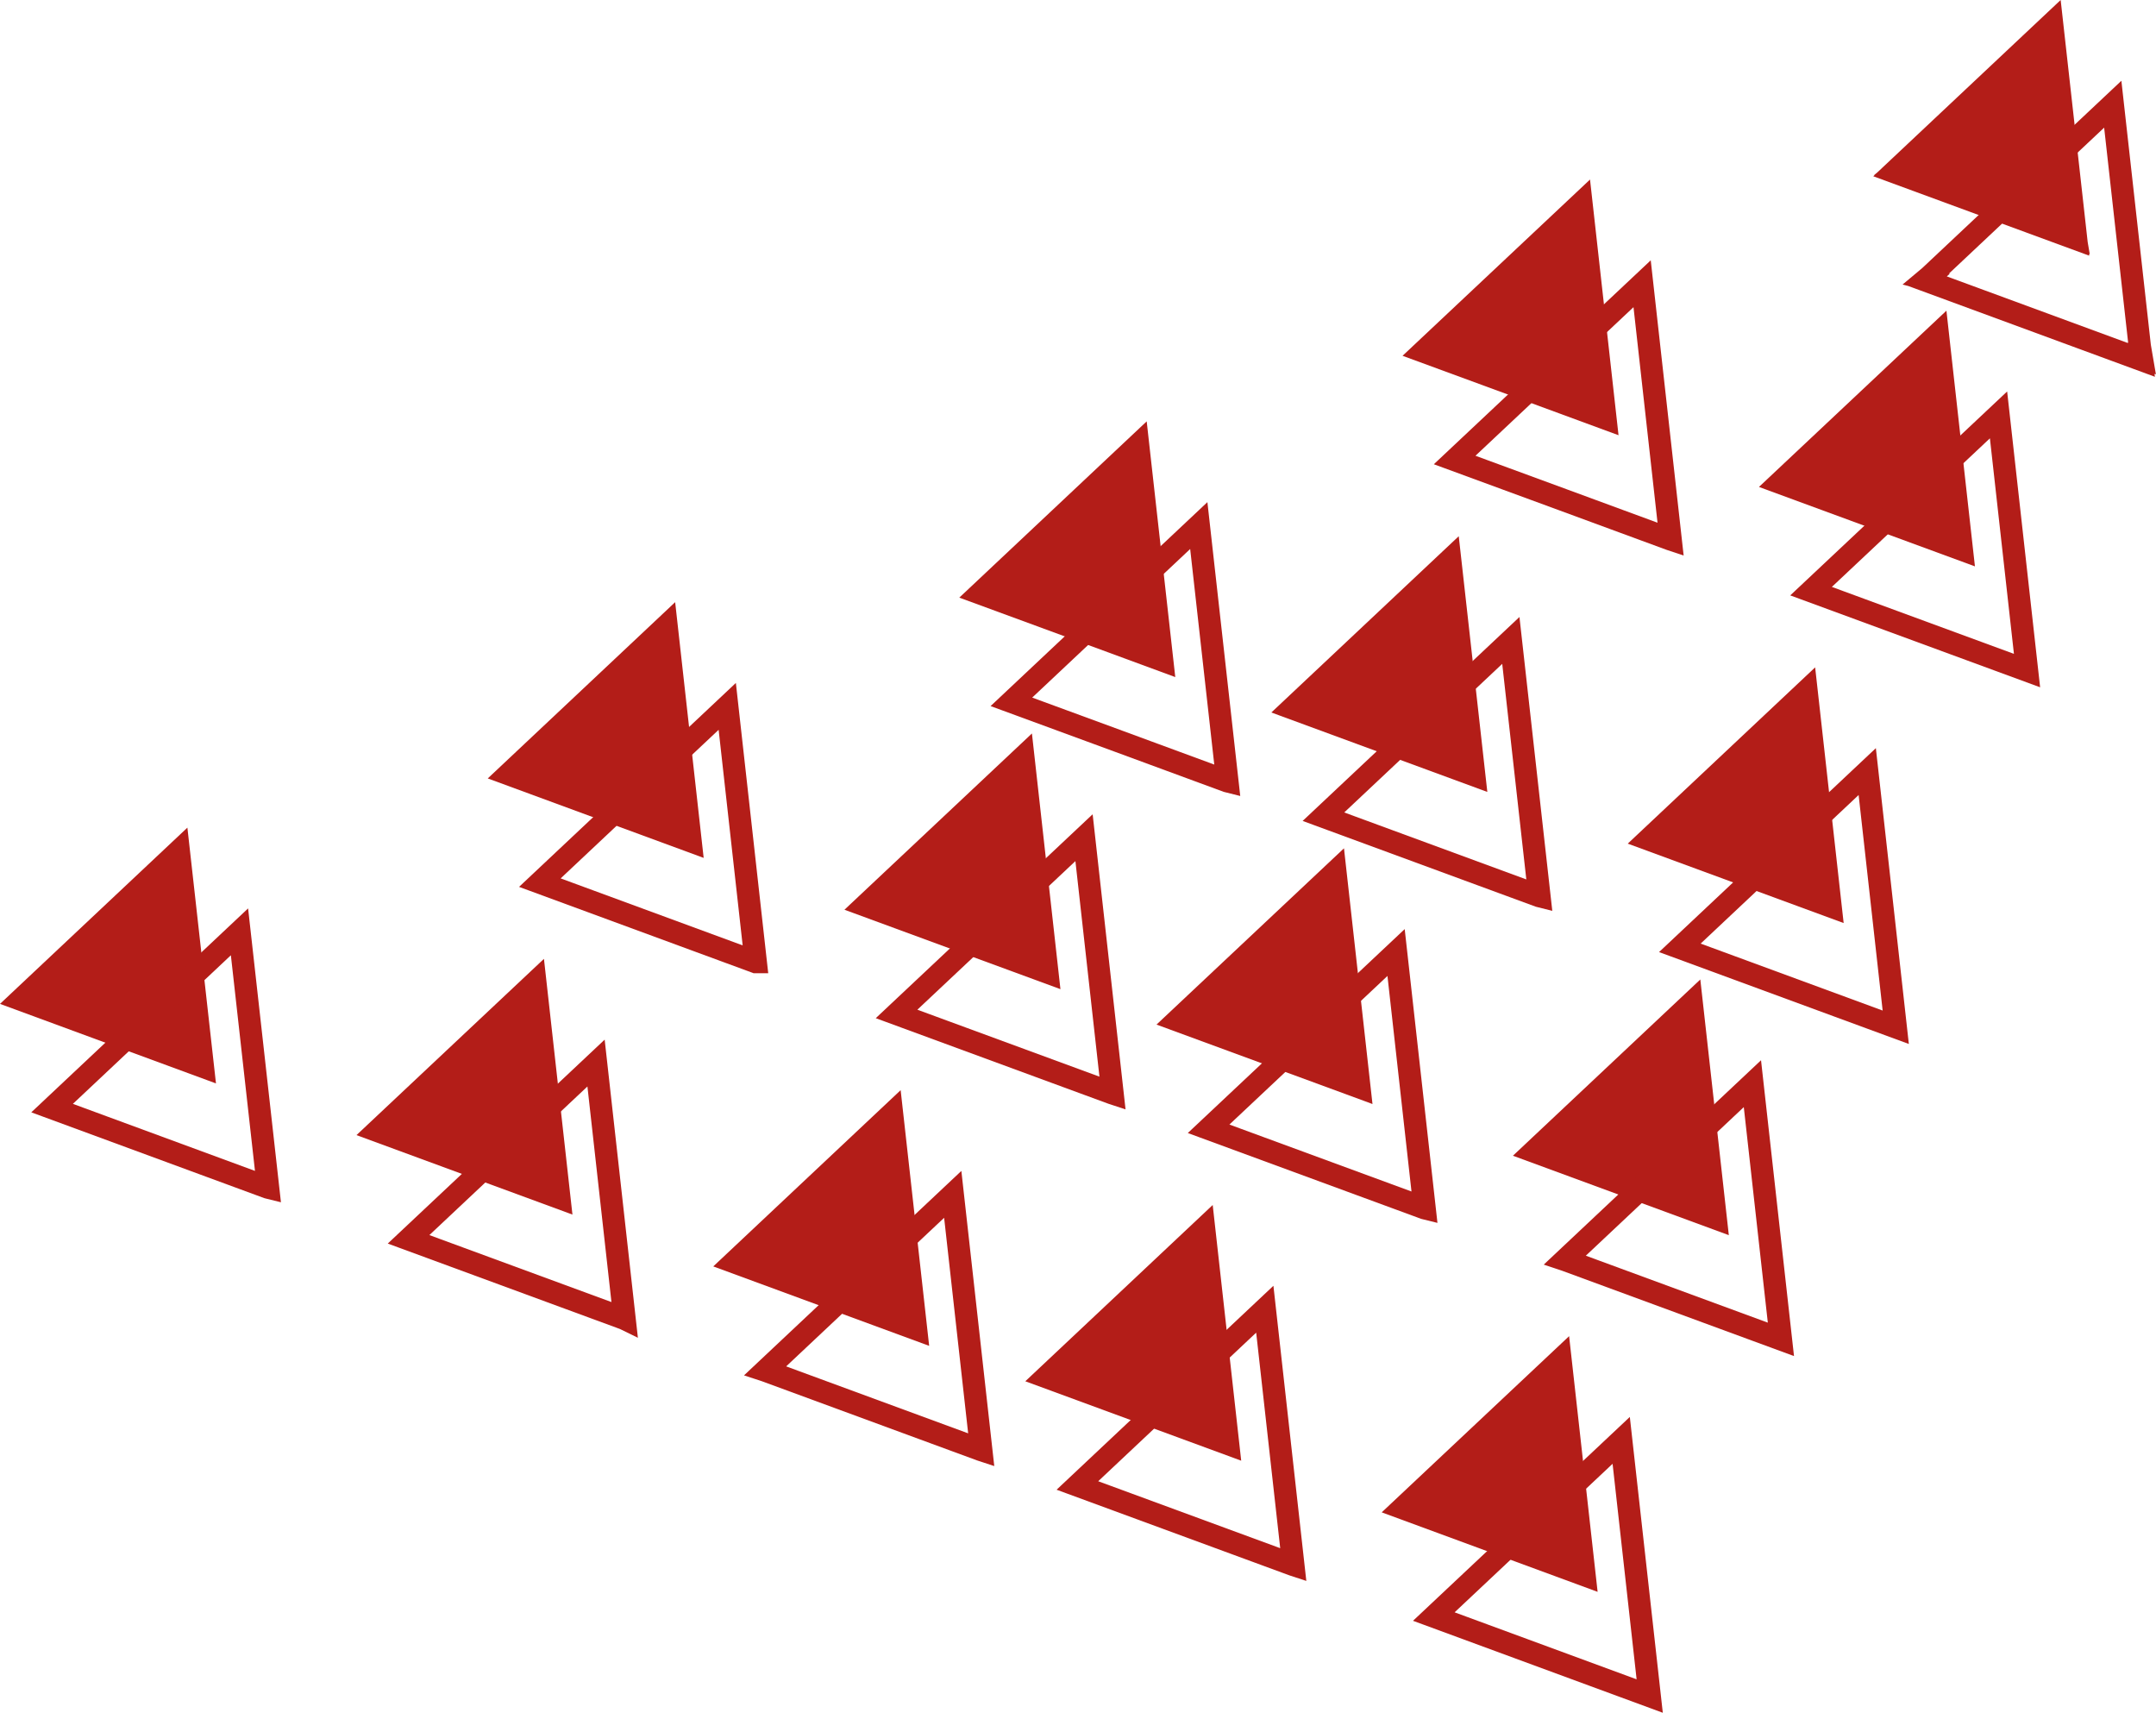 <svg xmlns="http://www.w3.org/2000/svg" viewBox="0 0 289.7 230.11"><defs><style>.cls-1{fill:#b31d18;}.cls-2{fill:none;stroke:#b31d18;stroke-miterlimit:10;stroke-width:3px;}</style></defs><title>04Composición3TriánguloDeTriángulos</title><g id="Capa_2" data-name="Capa 2"><g id="_04._Concursos_Musicales" data-name="04. Concursos Musicales"><g id="_Grupo_" data-name="&lt;Grupo&gt;"><polygon id="_Trazado_" data-name="&lt;Trazado&gt;" class="cls-1" points="232.3 165.94 228.47 131.59 203.29 155.27 203.35 155.29 203.35 155.29 232.3 165.94"></polygon><polygon id="_Trazado_2" data-name="&lt;Trazado&gt;" class="cls-1" points="184.38 148.31 184.38 148.31 184.42 148.32 180.59 113.97 155.4 137.65 183.36 147.93 184.38 148.31"></polygon><polygon id="_Trazado_3" data-name="&lt;Trazado&gt;" class="cls-1" points="142.46 132.88 142.46 132.88 142.49 132.89 138.66 98.54 113.47 122.22 114.53 122.61 142.46 132.88"></polygon><polygon id="_Trazado_4" data-name="&lt;Trazado&gt;" class="cls-1" points="199.81 106.38 199.81 106.38 199.85 106.39 196.01 72.04 170.83 95.72 171.89 96.11 199.81 106.38"></polygon><polygon id="_Trazado_5" data-name="&lt;Trazado&gt;" class="cls-1" points="217.45 58.46 217.45 58.46 217.48 58.47 213.65 24.12 188.46 47.8 202.97 53.13 217.45 58.46"></polygon><polygon id="_Trazado_6" data-name="&lt;Trazado&gt;" class="cls-1" points="157.88 90.95 157.88 90.95 157.92 90.96 154.08 56.61 128.9 80.29 143.41 85.62 157.88 90.95"></polygon><polygon id="_Trazado_7" data-name="&lt;Trazado&gt;" class="cls-1" points="94.53 115.25 94.53 115.25 94.55 115.25 90.72 80.9 65.54 104.58 94.02 115.06 94.53 115.25"></polygon><polygon id="_Trazado_8" data-name="&lt;Trazado&gt;" class="cls-1" points="210.84 179.51 185.66 203.18 214.67 213.86 210.84 179.51"></polygon><polygon id="_Trazado_9" data-name="&lt;Trazado&gt;" class="cls-1" points="162.95 161.89 137.77 185.57 165.72 195.85 166.75 196.23 166.75 196.23 166.78 196.24 162.95 161.89"></polygon><polygon id="_Trazado_10" data-name="&lt;Trazado&gt;" class="cls-1" points="121.02 146.46 95.84 170.14 95.87 170.15 95.87 170.15 124.82 180.8 124.82 180.8 124.85 180.81 121.02 146.46"></polygon><polygon id="_Trazado_11" data-name="&lt;Trazado&gt;" class="cls-1" points="73.09 128.82 47.9 152.5 76.39 162.98 76.9 163.17 76.9 163.17 76.92 163.18 73.09 128.82"></polygon><polygon id="_Trazado_12" data-name="&lt;Trazado&gt;" class="cls-1" points="25.18 111.19 0 134.87 27.95 145.16 28.98 145.54 28.98 145.54 29.02 145.55 25.18 111.19"></polygon><polygon id="_Trazado_13" data-name="&lt;Trazado&gt;" class="cls-1" points="243.9 89.66 218.72 113.34 247.73 124.01 243.9 89.66"></polygon><polygon id="_Trazado_14" data-name="&lt;Trazado&gt;" class="cls-1" points="261.54 41.74 236.35 65.42 265.37 76.09 261.54 41.74"></polygon><polygon id="_Trazado_15" data-name="&lt;Trazado&gt;" class="cls-1" points="280.73 34.35 280.7 34.13 280.8 34.16 280.52 32.52 276.89 0 252.27 23.15 251.84 23.51 251.88 23.52 251.71 23.68 280.73 34.35"></polygon></g><g id="_Grupo_2" data-name="&lt;Grupo&gt;"><polygon id="_Trazado_16" data-name="&lt;Trazado&gt;" class="cls-2" points="239.3 179.94 235.47 145.59 210.29 169.27 210.35 169.29 210.35 169.29 239.3 179.94"></polygon><polygon id="_Trazado_17" data-name="&lt;Trazado&gt;" class="cls-2" points="191.38 162.31 191.38 162.31 191.42 162.32 187.59 127.97 162.4 151.65 190.36 161.93 191.38 162.31"></polygon><polygon id="_Trazado_18" data-name="&lt;Trazado&gt;" class="cls-2" points="149.46 146.88 149.46 146.88 149.49 146.89 145.66 112.54 120.47 136.22 121.53 136.61 149.46 146.88"></polygon><polygon id="_Trazado_19" data-name="&lt;Trazado&gt;" class="cls-2" points="206.81 120.38 206.81 120.38 206.85 120.39 203.01 86.04 177.83 109.72 178.89 110.11 206.81 120.38"></polygon><polygon id="_Trazado_20" data-name="&lt;Trazado&gt;" class="cls-2" points="224.45 72.46 224.45 72.46 224.48 72.47 220.65 38.12 195.46 61.8 209.97 67.13 224.45 72.46"></polygon><polygon id="_Trazado_21" data-name="&lt;Trazado&gt;" class="cls-2" points="164.88 104.95 164.88 104.95 164.92 104.96 161.08 70.61 135.9 94.29 150.41 99.62 164.88 104.95"></polygon><polygon id="_Trazado_22" data-name="&lt;Trazado&gt;" class="cls-2" points="101.53 129.25 101.53 129.25 101.55 129.25 97.72 94.9 72.54 118.58 101.02 129.06 101.53 129.25"></polygon><polygon id="_Trazado_23" data-name="&lt;Trazado&gt;" class="cls-2" points="217.84 193.51 192.66 217.18 221.67 227.86 217.84 193.51"></polygon><polygon id="_Trazado_24" data-name="&lt;Trazado&gt;" class="cls-2" points="169.95 175.89 144.77 199.57 172.72 209.85 173.75 210.23 173.75 210.23 173.78 210.24 169.95 175.89"></polygon><polygon id="_Trazado_25" data-name="&lt;Trazado&gt;" class="cls-2" points="128.02 160.46 102.84 184.14 102.87 184.15 102.87 184.15 131.82 194.8 131.82 194.8 131.85 194.81 128.02 160.46"></polygon><polygon id="_Trazado_26" data-name="&lt;Trazado&gt;" class="cls-2" points="80.09 142.82 54.9 166.5 83.39 176.98 83.9 177.17 83.9 177.17 83.92 177.18 80.09 142.82"></polygon><polygon id="_Trazado_27" data-name="&lt;Trazado&gt;" class="cls-2" points="32.18 125.19 7 148.87 34.95 159.16 35.98 159.54 35.98 159.54 36.02 159.55 32.18 125.19"></polygon><polygon id="_Trazado_28" data-name="&lt;Trazado&gt;" class="cls-2" points="250.9 103.66 225.72 127.34 254.73 138.01 250.9 103.66"></polygon><polygon id="_Trazado_29" data-name="&lt;Trazado&gt;" class="cls-2" points="268.54 55.74 243.35 79.42 272.37 90.09 268.54 55.74"></polygon><polygon id="_Trazado_30" data-name="&lt;Trazado&gt;" class="cls-2" points="287.73 48.35 287.7 48.13 287.8 48.16 287.52 46.52 283.89 14 259.27 37.15 258.84 37.51 258.88 37.52 258.71 37.67 287.73 48.35"></polygon></g></g></g></svg>